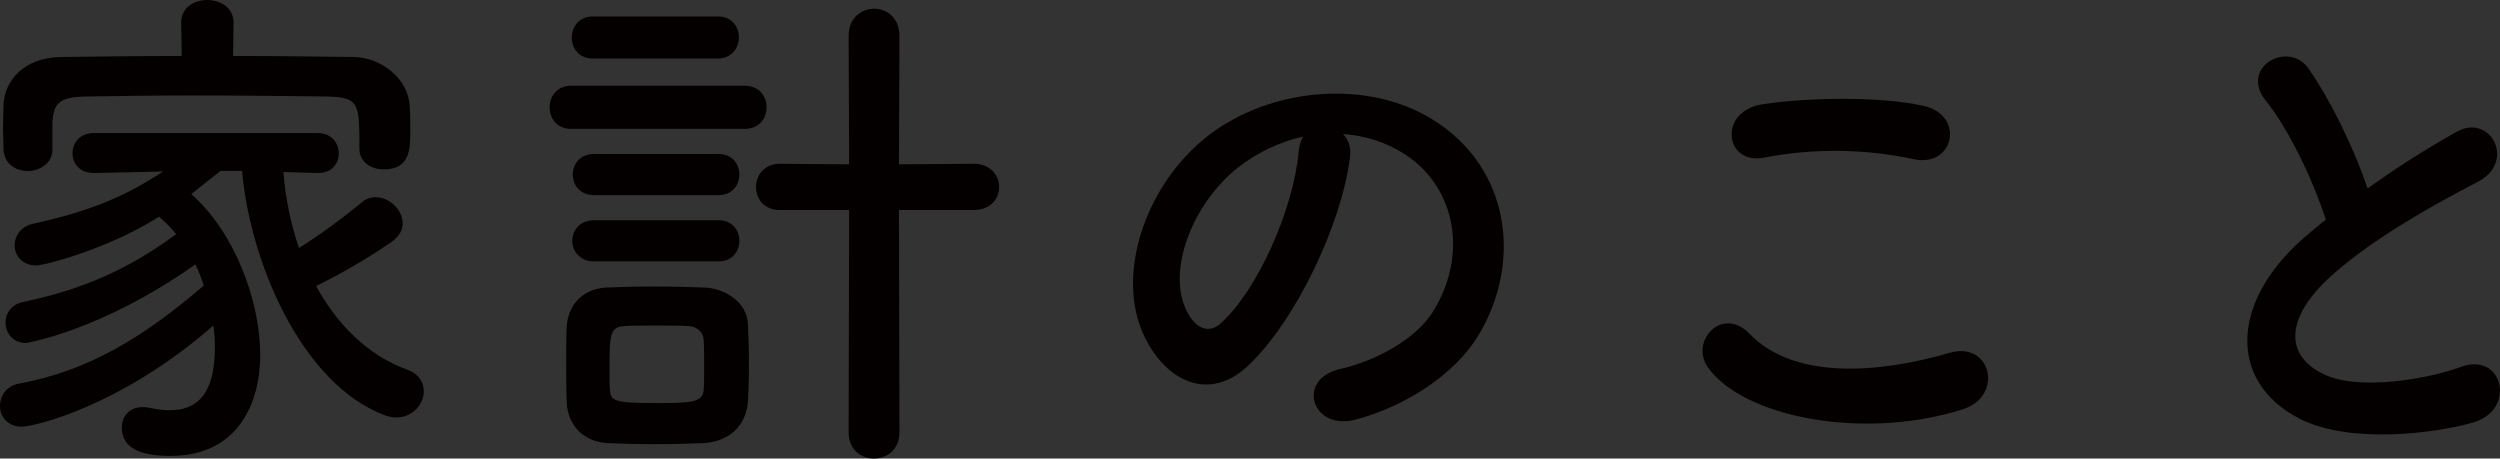 <?xml version="1.0" encoding="utf-8"?>
<!-- Generator: Adobe Illustrator 16.0.0, SVG Export Plug-In . SVG Version: 6.00 Build 0)  -->
<!DOCTYPE svg PUBLIC "-//W3C//DTD SVG 1.1//EN" "http://www.w3.org/Graphics/SVG/1.1/DTD/svg11.dtd">
<svg version="1.1" id="レイヤー_1" xmlns="http://www.w3.org/2000/svg" xmlns:xlink="http://www.w3.org/1999/xlink" x="0px"
	 y="0px" width="173.847px" height="31.886px" viewBox="0 0 173.847 31.886" enable-background="new 0 0 173.847 31.886"
	 xml:space="preserve">
<rect x="0" y="0" width="173.847" height="31.886" fill="#333333" stroke="none"/>
<g>
	<defs>
		<rect id="SVGID_1_" x="-803.757" y="-4096.712" width="1800" height="8230.586"/>
	</defs>
	<clipPath id="SVGID_2_">
		<use xlink:href="#SVGID_1_"  overflow="visible"/>
	</clipPath>
	
		<line clip-path="url(#SVGID_2_)" fill="none" stroke="#00A251" stroke-width="5" stroke-linecap="round" stroke-linejoin="round" stroke-miterlimit="10" stroke-dasharray="0.1,10" x1="209.009" y1="-1660.616" x2="495.098" y2="-1660.616"/>
	<path clip-path="url(#SVGID_2_)" fill="#FFFFFF" d="M71.531-1802.386c0,7.7-6.3,14-14,14h-483.754c-7.7,0-14-6.3-14-14v-190.825
		c0-7.7,6.3-14,14-14H57.531c7.7,0,14,6.3,14,14V-1802.386z"/>
	<path clip-path="url(#SVGID_2_)" fill="none" stroke="#E9547E" stroke-width="8" stroke-miterlimit="10" d="M71.531-1802.386
		c0,7.7-6.3,14-14,14h-483.754c-7.7,0-14-6.3-14-14v-190.825c0-7.7,6.3-14,14-14H57.531c7.7,0,14,6.3,14,14V-1802.386z"/>
	<path clip-path="url(#SVGID_2_)" fill="#FFFFFF" d="M632.788-1802.386c0,7.7-6.301,14-14,14H138.602c-7.7,0-14-6.3-14-14v-190.825
		c0-7.7,6.3-14,14-14h480.186c7.699,0,14,6.3,14,14V-1802.386z"/>
	<path clip-path="url(#SVGID_2_)" fill="none" stroke="#0069B1" stroke-width="8" stroke-miterlimit="10" d="M632.788-1802.386
		c0,7.7-6.301,14-14,14H138.602c-7.7,0-14-6.3-14-14v-190.825c0-7.7,6.3-14,14-14h480.186c7.699,0,14,6.3,14,14V-1802.386z"/>
</g>
<g>
	<path fill="#040000" d="M19.707,11.962c0.14,1.749,0.49,3.57,1.085,5.284c1.54-0.964,3.115-2.143,4.375-3.179
		c0.28-0.249,0.63-0.356,0.945-0.356c0.98,0,1.89,0.893,1.89,1.821c0,0.428-0.21,0.893-0.77,1.285c-1.646,1.143-3.5,2.214-5.25,3.07
		c1.435,2.643,3.57,4.82,6.335,5.82c0.805,0.285,1.155,0.893,1.155,1.5c0,0.893-0.77,1.82-1.89,1.82
		c-0.245,0-0.525-0.035-0.805-0.143c-5.846-2.178-9.416-10.783-9.941-16.996h-1.505c-0.735,0.572-1.4,1.107-2.03,1.607
		c3.01,2.643,4.795,7.426,4.795,11.176c0,3.32-1.505,7.033-6.266,7.033c-2.17,0-3.36-0.606-3.36-1.963
		c0-0.75,0.49-1.429,1.435-1.429c0.14,0,0.28,0,0.42,0.036c0.525,0.107,1.015,0.178,1.47,0.178c2.31,0,3.15-1.643,3.15-4.427
		c0-0.464-0.035-0.964-0.105-1.464c-6.371,5.57-12.391,7.033-13.336,7.033C0.525,29.671,0,28.958,0,28.243
		c0-0.714,0.455-1.428,1.33-1.57c4.866-0.893,8.681-3.25,12.846-6.82c-0.175-0.5-0.35-1-0.595-1.464
		C7.071,22.995,1.855,23.852,1.82,23.852c-0.945,0-1.436-0.714-1.436-1.429c0-0.606,0.385-1.25,1.226-1.428
		c4.13-0.857,7.351-2.285,10.641-4.713c-0.35-0.429-0.77-0.857-1.19-1.215C7.526,17.317,3.08,18.46,2.52,18.46
		c-0.98,0-1.505-0.715-1.505-1.393c0-0.643,0.42-1.321,1.26-1.5c3.85-0.856,6.3-1.82,9.066-3.642l-4.796,0.106H6.511
		c-0.98,0-1.47-0.678-1.47-1.356c0-0.714,0.49-1.428,1.505-1.428h15.507c1.015,0,1.505,0.714,1.505,1.428
		c0,0.678-0.455,1.356-1.436,1.356c-0.035,0-0.035,0-0.07,0L19.707,11.962z M16.207,3.892c2.871,0,5.706,0.036,8.401,0.071
		c1.89,0.036,3.815,1.5,3.886,3.463c0.035,0.5,0.035,1.107,0.035,1.678c0,1.25,0,2.677-1.855,2.677c-0.84,0-1.68-0.499-1.68-1.427
		c0-0.036,0-0.036,0-0.072c0-3.142-0.035-3.499-2.206-3.57c-2.8-0.036-6.161-0.072-9.416-0.072c-2.695,0-5.285,0.036-7.42,0.072
		C4.025,6.749,3.745,7.249,3.64,8.498c0,0,0,0,0,1.893v0.036c0,0.928-0.875,1.463-1.715,1.463c-0.84,0-1.646-0.5-1.68-1.535
		c0-0.429-0.035-0.929-0.035-1.464S0.245,7.82,0.245,7.284c0.07-1.607,1.33-3.285,4.025-3.321c2.66-0.036,5.496-0.071,8.366-0.071
		l-0.035-2.285V1.571C12.601,0.5,13.511,0,14.421,0s1.82,0.536,1.82,1.571v0.036L16.207,3.892z"/>
</g>
<g>
	<path fill="#040000" d="M39.725,8.962c-1.015,0-1.505-0.75-1.505-1.5c0-0.75,0.49-1.5,1.505-1.5h12.042c1.05,0,1.54,0.75,1.54,1.5
		c0,0.75-0.49,1.5-1.54,1.5H39.725z M48.931,30.813c-0.735,0.036-2.065,0.072-3.396,0.072s-2.625-0.036-3.325-0.072
		c-1.645-0.106-2.73-1.249-2.8-2.82c-0.035-0.714-0.035-1.964-0.035-3.106c0-0.856,0-1.679,0.035-2.178
		c0.07-1.356,0.98-2.606,2.73-2.714c0.805-0.035,1.96-0.071,3.15-0.071c1.435,0,2.905,0.036,3.745,0.071
		c1.365,0.072,2.905,1,2.976,2.535c0.035,0.643,0.07,1.714,0.07,2.785s-0.035,2.106-0.07,2.643
		C51.872,29.564,50.751,30.707,48.931,30.813z M41.23,4.071c-0.98,0-1.47-0.714-1.47-1.464c0-0.714,0.49-1.464,1.47-1.464h8.681
		c0.98,0,1.47,0.714,1.47,1.464c0,0.714-0.49,1.464-1.47,1.464H41.23z M41.3,18.175c-0.98,0-1.505-0.715-1.505-1.429
		s0.525-1.429,1.505-1.429h8.681c0.945,0,1.435,0.715,1.435,1.429s-0.49,1.429-1.435,1.429H41.3z M41.3,13.568
		c-0.98,0-1.47-0.714-1.47-1.429c0-0.714,0.49-1.428,1.47-1.428h8.681c0.945,0,1.435,0.714,1.435,1.428
		c0,0.715-0.49,1.429-1.435,1.429H41.3z M48.966,25.673c0-0.75,0-1.571-0.035-2.071c-0.035-0.536-0.49-0.893-1.05-0.929
		c-0.56-0.035-1.435-0.035-2.275-0.035c-0.84,0-1.68,0-2.206,0.035c-1.015,0.072-1.015,0.679-1.015,3.07
		c0,0.607,0,1.143,0.035,1.429c0.07,0.679,0.245,0.856,3.186,0.856c2.415,0,3.255-0.035,3.325-0.893
		C48.966,26.779,48.966,26.243,48.966,25.673z M59.047,14.604h-4.831c-1.085,0-1.646-0.785-1.646-1.606
		c0-0.785,0.561-1.607,1.646-1.607l4.831,0.036L59.012,2.5c0-1.25,0.875-1.893,1.785-1.893c0.875,0,1.75,0.643,1.75,1.893
		l-0.035,8.926l5.215-0.036c1.155,0,1.75,0.822,1.75,1.607c0,0.821-0.595,1.606-1.75,1.606h-5.215l0.035,15.46
		c0,1.215-0.875,1.822-1.785,1.822c-0.875,0-1.75-0.607-1.75-1.822L59.047,14.604z"/>
</g>
<g>
	<path fill="#040000" d="M93.872,10.962c-0.56,4.535-3.71,11.283-7.071,14.461c-2.695,2.535-5.635,1.143-7.175-1.928
		c-2.206-4.428,0.14-11.069,4.83-14.39C88.761,6.07,95.167,5.57,99.577,8.284c5.426,3.321,6.301,9.891,3.255,14.997
		c-1.645,2.749-5.075,4.963-8.541,5.891c-3.081,0.822-4.166-2.784-1.155-3.498c2.66-0.607,5.355-2.143,6.511-4
		c2.485-3.998,1.54-8.676-1.925-10.926c-1.365-0.892-2.835-1.321-4.34-1.428C93.767,9.676,93.977,10.248,93.872,10.962z
		 M86.101,11.64c-3.255,2.571-5.006,7.32-3.536,10.069c0.525,1.036,1.436,1.571,2.311,0.786c2.625-2.357,5.075-8.034,5.425-11.891
		c0.035-0.428,0.14-0.821,0.315-1.107C89.006,9.855,87.431,10.604,86.101,11.64z"/>
	<path fill="#040000" d="M118.756,25.53c-1.26-1.822,1.015-4.285,2.905-2.322c2.975,3.107,8.646,2.857,13.932,1.322
		c2.905-0.822,3.745,3.035,0.91,3.928C129.572,30.671,121.171,28.993,118.756,25.53z M122.676,10.962
		c-2.765,0.535-3.22-3.25-0.105-3.713c3.325-0.5,8.261-0.536,11.166,0.107c2.94,0.643,2.17,4.32-0.665,3.714
		C129.817,10.355,126.106,10.283,122.676,10.962z"/>
	<path fill="#040000" d="M157.536,6.963c-1.82-2.285,1.61-4.213,3.01-2.178c1.505,2.178,3.081,5.356,4.096,8.32
		c1.89-1.357,3.885-2.643,6.161-3.928c2.38-1.356,4.2,2.071,1.505,3.463c-3.57,1.857-7.175,3.928-9.941,6.32
		c-3.465,2.999-3.57,5.678-0.84,7.033c2.45,1.25,7.456,0.322,9.556-0.463c2.94-1.143,3.991,2.963,0.875,3.855
		c-2.766,0.785-8.611,1.5-12.077-0.285c-5.041-2.607-4.83-8.391,0.84-12.997c0.35-0.286,0.665-0.571,1.015-0.821
		C160.826,12.462,159.146,8.962,157.536,6.963z"/>
</g>
</svg>
